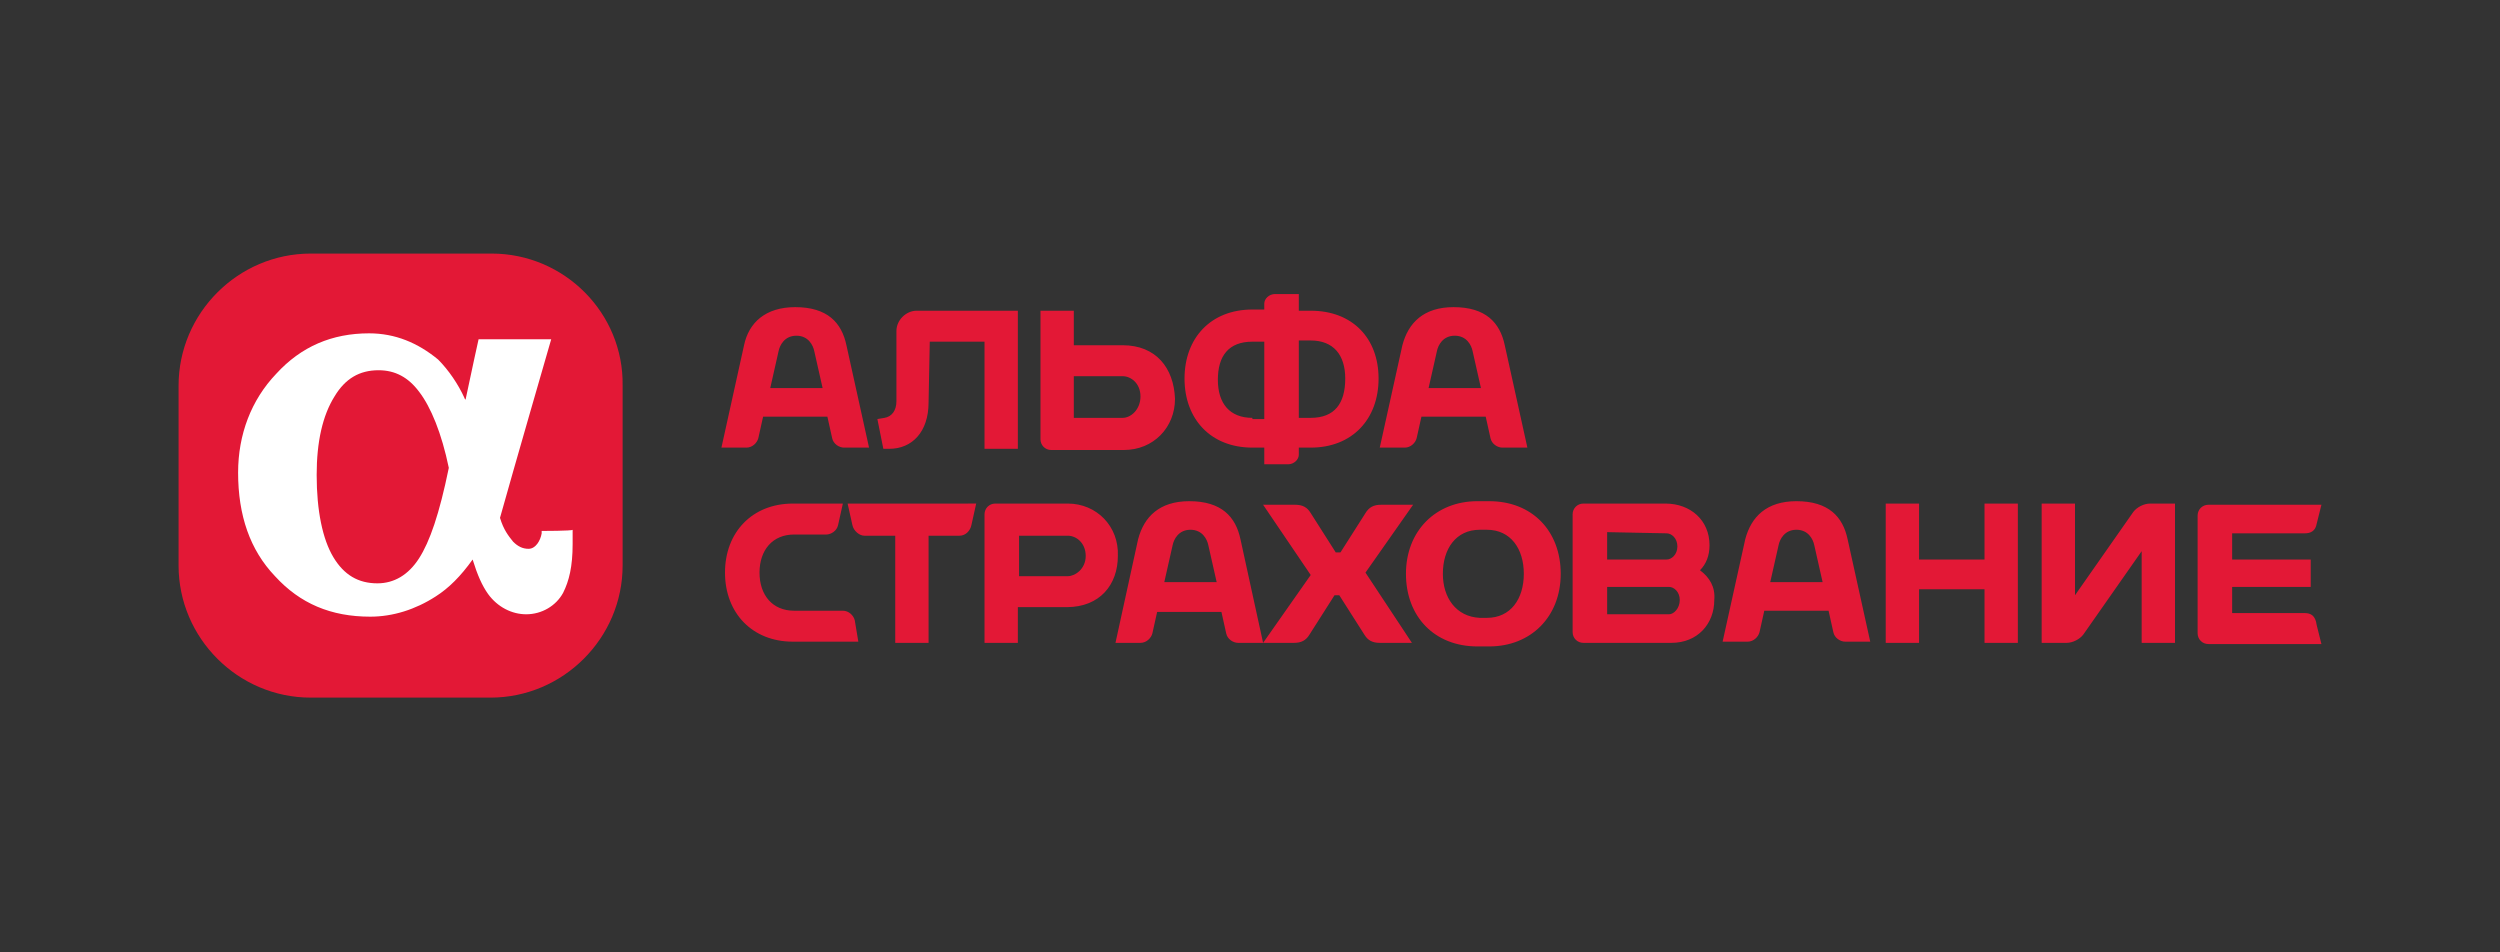 <svg xmlns="http://www.w3.org/2000/svg" width="210" height="80">
  <rect width="100%" height="100%" fill="#333333" stroke="none"/>
  <style>
    .st0{fill:#e31836}
  </style>
  <g id="Layer_1">
    <path class="st0" d="M41.3 21.3H26.1c-6.1 0-11.1 5-11.1 11.1v15.1c0 6.1 5 11.1 11.1 11.1h15.1c6.1 0 11.1-5 11.1-11.1V32.4c.1-6.1-4.9-11.1-11-11.1z"/>
    <path d="M45.5 44.6v.2c-.1.6-.5 1.3-1.1 1.3-.5 0-.9-.2-1.3-.6-.4-.5-.8-1-1.1-2 1-3.6 4.3-15 4.3-15h-6.1s-.6 2.7-1.1 5.1c0-.1-.1-.1-.1-.2-.5-1.1-1.3-2.3-2.2-3.2-1.7-1.4-3.6-2.2-5.8-2.2-3.1 0-5.7 1.1-7.8 3.4-2.1 2.2-3.2 5.1-3.2 8.3 0 3.6 1 6.5 3.1 8.7 2.1 2.3 4.7 3.4 8 3.4 1.9 0 3.8-.6 5.5-1.7 1.1-.7 2.1-1.7 3.1-3.1.4 1.3.8 2.2 1.3 2.9.8 1.1 2 1.7 3.2 1.7 1.3 0 2.5-.7 3.1-1.8.5-1 .8-2.2.8-4.1v-1.2c0 .1-2.6.1-2.6.1zm-10.3 2.3c-.9 1.4-2.1 2.1-3.5 2.1-1.6 0-2.8-.7-3.7-2.2-.9-1.5-1.4-3.9-1.4-6.9 0-2.8.5-5 1.5-6.6.9-1.5 2.1-2.2 3.7-2.2 1.4 0 2.5.6 3.4 1.8 1 1.3 1.9 3.5 2.5 6.4-.8 3.9-1.6 6.2-2.5 7.6z" fill="#fff"/>
    <path class="st0" d="M71.1 29c-.4-1.9-1.6-3.2-4.3-3.2-2.5 0-3.9 1.3-4.3 3.2l-1.9 8.6h2.1c.5 0 .9-.4 1-.8l.4-1.8h5.4l.4 1.8c.1.5.6.8 1 .8H73L71.1 29m-6.4 3.6l.7-3.1c.1-.5.5-1.3 1.5-1.3s1.4.8 1.5 1.3l.7 3.1h-4.4zM78.1 28.7h4.6v9h2.8V26.1H77c-.9 0-1.7.8-1.7 1.7v5.9c0 .8-.4 1.3-1 1.4l-.6.1.5 2.5h.5c1.9 0 3.3-1.4 3.3-3.9l.1-5.1M110.1 26.1h-1v-1.4h-2c-.5 0-.9.4-.9.8v.5h-1c-3.5 0-5.7 2.4-5.7 5.8s2.2 5.8 5.7 5.8h1V39h2c.5 0 .9-.4.9-.8v-.6h1c3.5 0 5.7-2.4 5.7-5.8s-2.2-5.7-5.7-5.7m-4.9 9c-1.9 0-2.9-1.2-2.9-3.2s.9-3.2 2.9-3.2h1v6.5h-1zm4.9 0h-1v-6.5h1c1.9 0 2.9 1.2 2.9 3.2 0 2.1-.9 3.3-2.9 3.3zM94.3 29h-4.1v-2.9h-2.8v10.8c0 .5.4.9.9.9h6.1c2.5 0 4.3-1.9 4.3-4.3-.1-2.6-1.6-4.5-4.4-4.5m0 6.1h-4.1v-3.5h4.1c.7 0 1.5.6 1.5 1.7s-.8 1.8-1.5 1.8zM126.4 29c-.4-1.9-1.6-3.2-4.3-3.2-2.5 0-3.8 1.3-4.3 3.2l-1.9 8.6h2.1c.5 0 .9-.4 1-.8l.4-1.8h5.4l.4 1.8c.1.5.6.8 1 .8h2.1l-1.9-8.6m-6.4 3.6l.7-3.1c.1-.5.5-1.3 1.5-1.3s1.4.8 1.5 1.3l.7 3.1H120z"/>
    <g>
      <path class="st0" d="M142.8 47.9c.5-.5.8-1.2.8-2.1 0-2.1-1.6-3.5-3.7-3.5H133c-.5 0-.9.4-.9.9v9.9c0 .5.4.9.9.9h7.4c2.2 0 3.6-1.6 3.6-3.6.1-1.1-.4-1.9-1.2-2.5m-2.8-3.1c.4 0 .9.4.9 1.1 0 .7-.5 1.1-.9 1.1h-5v-2.3l5 .1zm.2 6.8H135v-2.3h5.2c.4 0 .9.4.9 1.1 0 .7-.5 1.2-.9 1.2zM124.1 42.1c-3.5 0-6 2.5-6 6.1 0 3.6 2.4 6.1 6 6.1h1c3.5 0 6-2.5 6-6.1 0-3.6-2.4-6.1-6-6.1h-1m-2.9 6.1c0-2.1 1.1-3.7 3.1-3.7h.6c2 0 3.1 1.6 3.1 3.7s-1.1 3.7-3.1 3.7h-.6c-2-.1-3.1-1.7-3.1-3.7zM71.2 42.3l.4 1.8c.1.5.6.9 1 .9h2.6v9H78v-9h2.6c.5 0 .9-.4 1-.9l.4-1.8H71.2M166.7 42.3V47h-5.5v-4.7h-2.8V54h2.8v-4.5h5.5V54h2.8V42.3h-2.8M104.2 45.3c-.4-1.9-1.6-3.2-4.3-3.2-2.5 0-3.8 1.3-4.3 3.2L93.7 54h2.1c.5 0 .9-.4 1-.8l.4-1.8h5.4l.4 1.8c.1.5.6.8 1 .8h2.1l-1.9-8.7m-6.4 3.6l.7-3.1c.1-.5.5-1.3 1.5-1.3s1.4.8 1.5 1.3l.7 3.1h-4.4zM155.2 45.3c-.4-1.9-1.6-3.2-4.3-3.2-2.5 0-3.8 1.3-4.3 3.2l-1.9 8.6h2.1c.5 0 .9-.4 1-.8l.4-1.8h5.4l.4 1.8c.1.5.6.8 1 .8h2.1l-1.9-8.6m-6.5 3.6l.7-3.1c.1-.5.5-1.3 1.5-1.3s1.4.8 1.5 1.3l.7 3.1h-4.4zM72.1 53.9h-5.5c-3.4 0-5.7-2.4-5.7-5.8s2.3-5.8 5.7-5.8h4.2l-.4 1.8c-.1.5-.6.8-1 .8h-2.7c-1.8 0-2.9 1.3-2.9 3.2 0 1.9 1.1 3.2 2.9 3.2h4.1c.5 0 .9.4 1 .8l.3 1.8M89.7 42.3h-6.1c-.5 0-.9.4-.9.9V54h2.8v-3h4.1c2.8 0 4.3-1.9 4.3-4.3.1-2.5-1.8-4.4-4.2-4.4m0 6.1h-4.1V45h4.1c.7 0 1.5.6 1.5 1.7s-.9 1.7-1.5 1.7zM193.6 51.5h-6.1v-2.2h6.6V47h-6.6v-2.2h6.1c.5 0 .9-.2 1-.8l.4-1.6h-9.5c-.5 0-.9.4-.9.9v9.9c0 .5.4.9.9.9h9.5l-.4-1.6c-.1-.8-.5-1-1-1M171.5 54V42.3h2.8V50l4.9-7c.3-.4.9-.7 1.4-.7h2.1V54h-2.8v-7.7l-4.9 7c-.3.4-.9.7-1.4.7h-2.1"/>
      <path class="st0" d="M114.7 48.1l4-5.7H116c-.6 0-1 .2-1.3.7l-2.1 3.3h-.4l-2.1-3.3c-.3-.5-.7-.7-1.3-.7h-2.7l4 5.9-4 5.7h2.6c.6 0 1-.2 1.3-.7l2.1-3.3h.4l2.1 3.3c.3.5.7.7 1.3.7h2.7l-3.9-5.9"/>
    </g>
  </g>
</svg>
